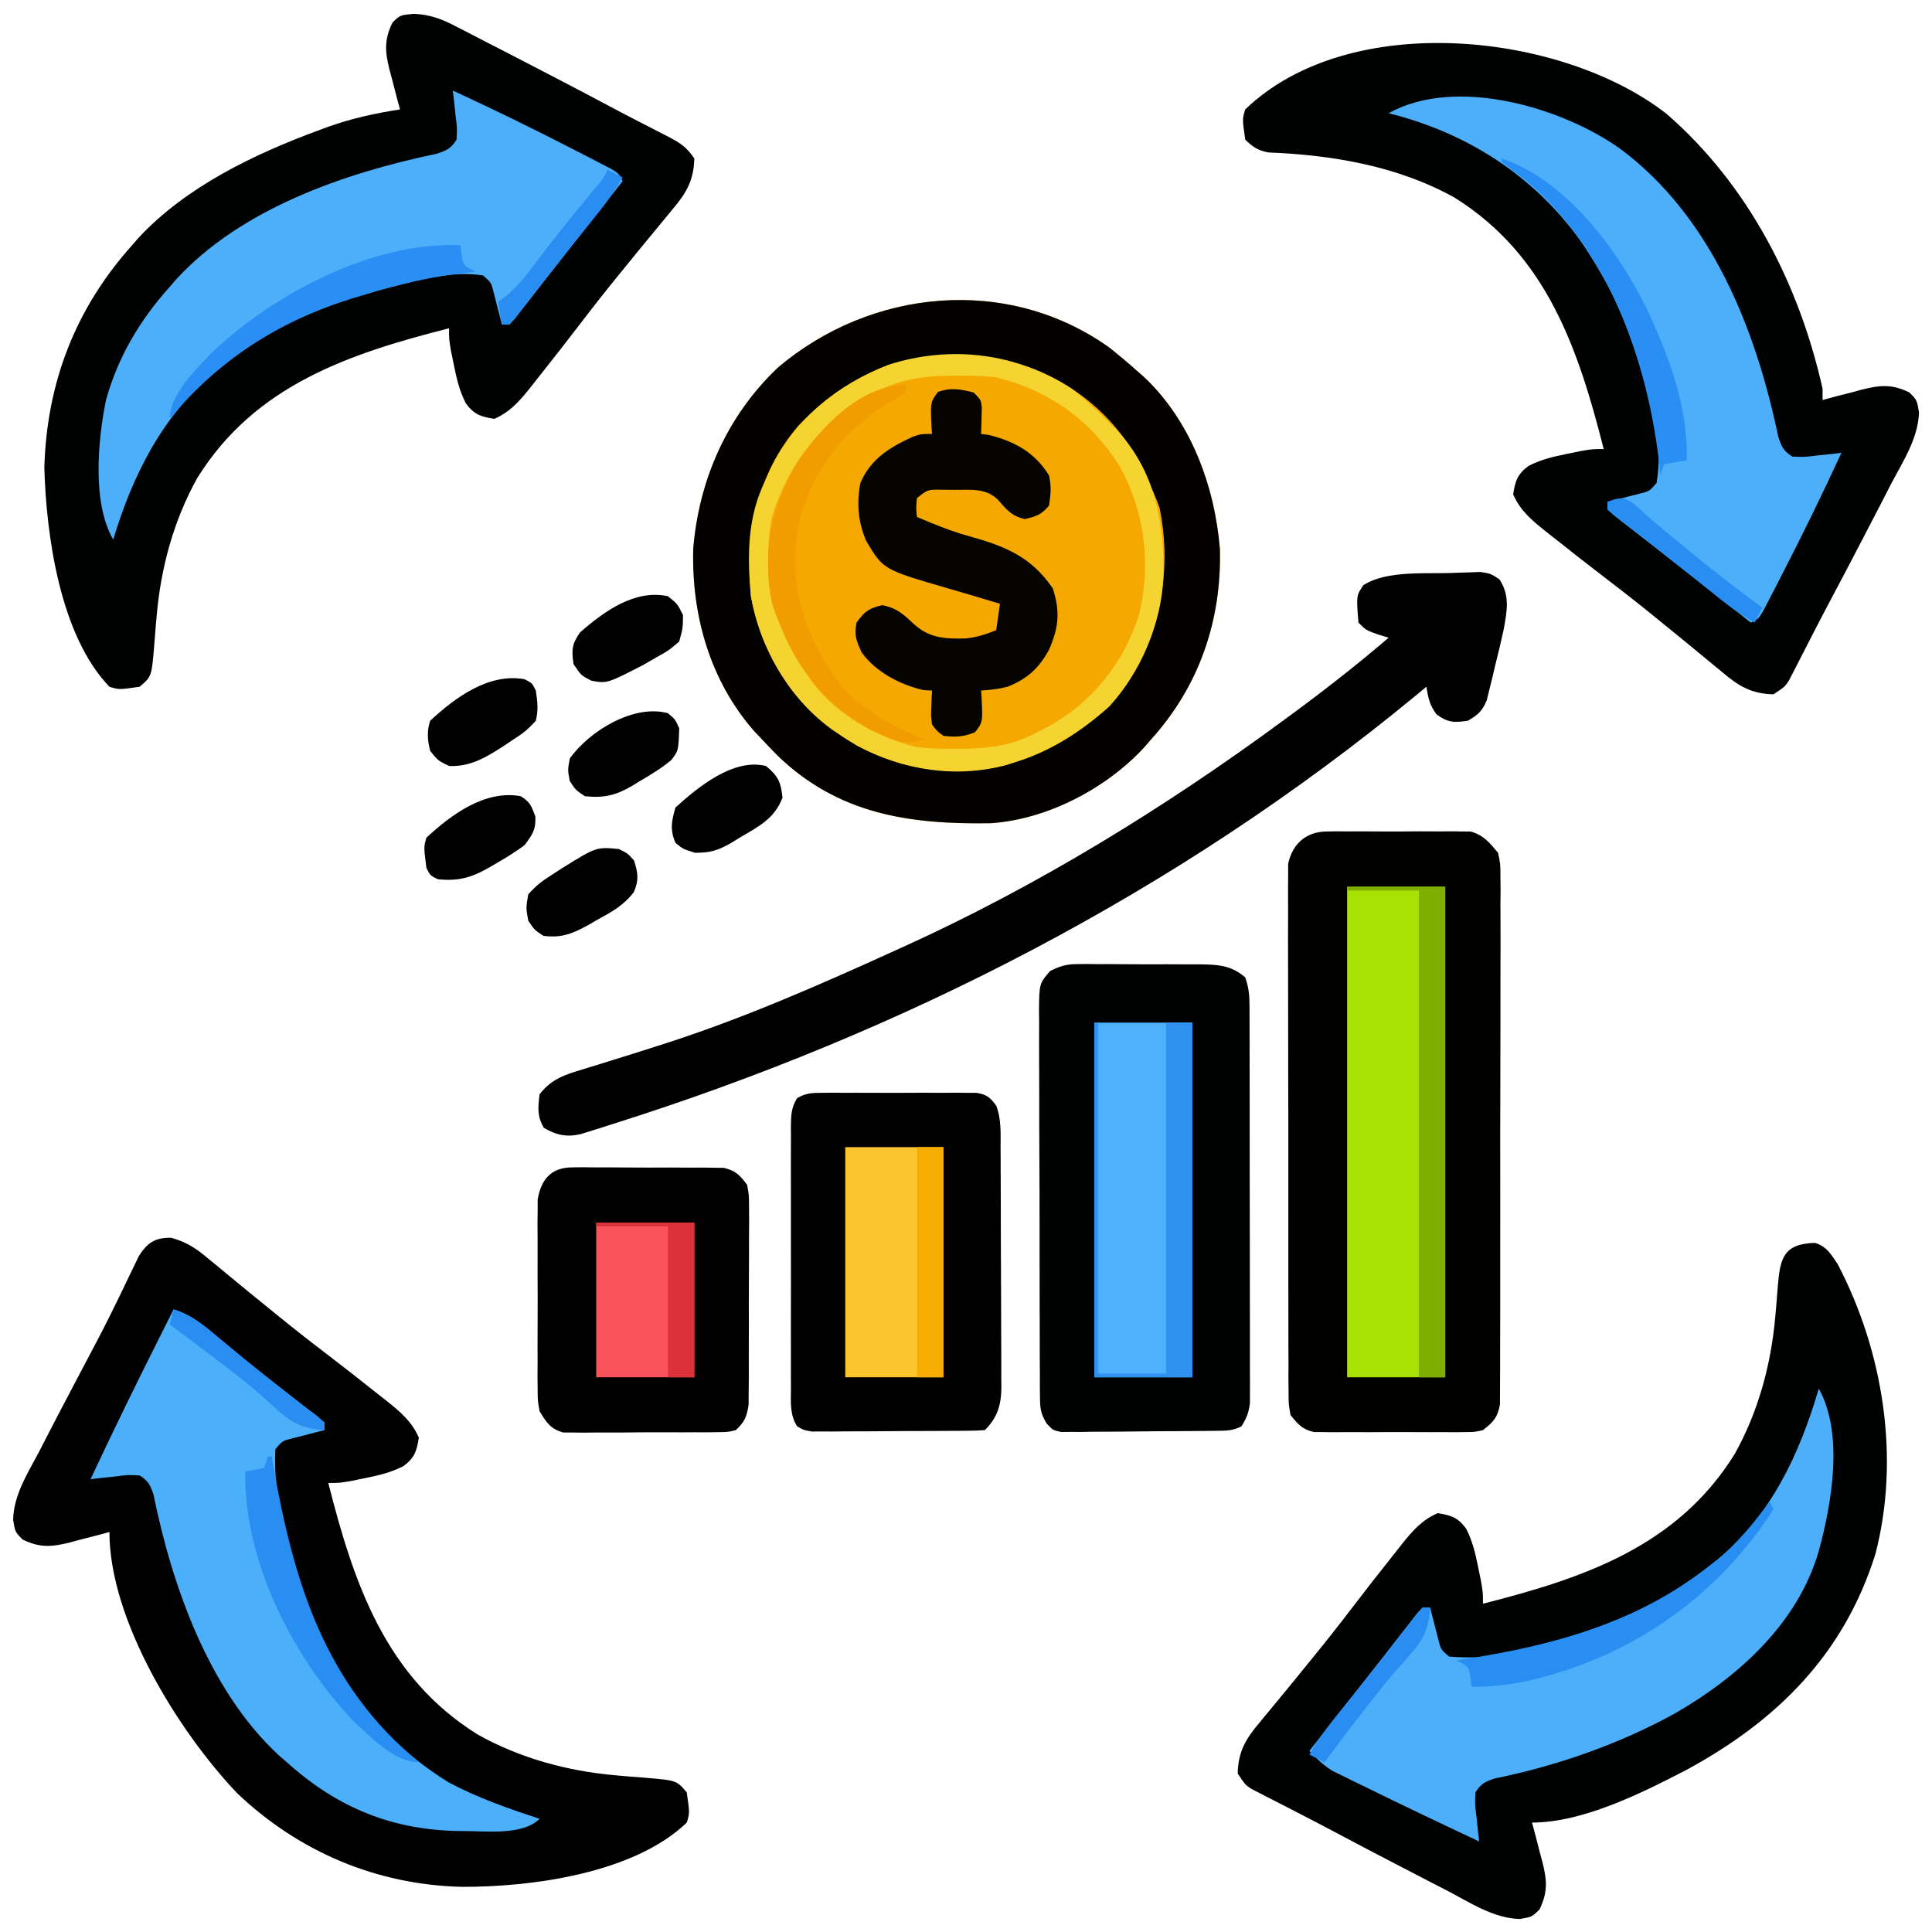 <?xml version="1.0" encoding="UTF-8"?>
<svg version="1.1" xmlns="http://www.w3.org/2000/svg" width="512" height="512">
<path d="M0 0 C2.506 1.952 4.907 3.972 7.281 6.082 C7.918 6.636 8.555 7.191 9.211 7.762 C21.762 19.42 28.189 36.775 29.566 53.555 C30.058 72.519 24.056 89.973 11.281 104.082 C10.701 104.754 10.121 105.425 9.523 106.117 C-0.526 117.028 -16.24 125.274 -31.207 126.243 C-52.775 126.59 -71.601 123.843 -87.692 108.282 C-89.057 106.904 -90.389 105.494 -91.719 104.082 C-92.468 103.291 -93.217 102.499 -93.988 101.684 C-105.613 88.303 -110.459 71.089 -110.004 53.555 C-108.493 35.156 -100.996 18.256 -87.57 5.5 C-62.977 -15.354 -26.99 -19.041 0 0 Z " fill="#F5A900" transform="translate(293.719,91.918)"/>
<path d="M0 0 C4.301 0.117 7.67 1.469 11.433 3.47 C12.081 3.798 12.728 4.126 13.396 4.464 C15.483 5.527 17.557 6.611 19.632 7.697 C21.076 8.438 22.521 9.177 23.966 9.916 C27.476 11.714 30.976 13.53 34.472 15.357 C36.11 16.212 37.75 17.064 39.391 17.916 C44.001 20.309 48.594 22.735 53.174 25.185 C55.497 26.416 57.833 27.62 60.171 28.822 C61.358 29.436 61.358 29.436 62.568 30.062 C64.065 30.837 65.566 31.606 67.069 32.368 C70.394 34.099 72.202 35.145 74.32 38.322 C74.182 44.11 72.213 47.481 68.57 51.759 C68.084 52.353 67.598 52.948 67.097 53.56 C66.056 54.831 65.008 56.098 63.955 57.36 C61.191 60.676 58.478 64.033 55.757 67.384 C54.931 68.396 54.931 68.396 54.088 69.429 C50.762 73.51 47.512 77.635 44.32 81.822 C40.43 86.902 36.499 91.946 32.507 96.947 C31.968 97.634 31.428 98.322 30.872 99.031 C28.033 102.561 25.571 105.466 21.32 107.322 C17.69 106.741 15.94 106.169 13.745 103.173 C12.092 99.867 11.359 96.818 10.632 93.197 C10.381 91.977 10.129 90.758 9.87 89.501 C9.32 86.322 9.32 86.322 9.32 83.322 C-17.257 90.07 -42.12 98.432 -57.368 122.947 C-63.596 134.094 -67.006 146.564 -68.134 159.24 C-68.215 160.134 -68.295 161.028 -68.379 161.95 C-68.536 163.755 -68.679 165.561 -68.808 167.367 C-69.496 175.604 -69.496 175.604 -72.68 178.322 C-78.151 179.103 -78.151 179.103 -80.68 178.322 C-93.766 164.743 -97.426 138.267 -97.93 120.259 C-97.291 97.769 -89.724 78.1 -74.68 61.322 C-74.14 60.699 -73.6 60.077 -73.044 59.435 C-60.456 45.832 -42.402 37.197 -25.305 30.884 C-24.415 30.554 -23.524 30.224 -22.606 29.884 C-16.382 27.681 -10.202 26.324 -3.68 25.322 C-3.992 24.164 -4.304 23.007 -4.626 21.814 C-5.02 20.275 -5.413 18.736 -5.805 17.197 C-6.013 16.436 -6.22 15.676 -6.434 14.892 C-7.641 10.067 -7.93 6.977 -5.68 2.322 C-3.68 0.322 -3.68 0.322 0 0 Z " fill="#000101" transform="translate(109.68,3.678)"/>
<path d="M0 0 C3.162 0.977 4.21 2.931 6.035 5.629 C18.157 28.788 22.648 57.075 16.035 82.469 C7.71 109.006 -9.94 126.582 -33.965 139.629 C-45.778 145.764 -61.454 153.629 -74.965 153.629 C-74.653 154.786 -74.341 155.944 -74.02 157.137 C-73.625 158.676 -73.232 160.215 -72.84 161.754 C-72.632 162.514 -72.425 163.275 -72.211 164.059 C-71.005 168.883 -70.715 171.974 -72.965 176.629 C-74.965 178.629 -74.965 178.629 -78.195 179.184 C-85.131 178.993 -91.27 174.907 -97.277 171.754 C-98.628 171.06 -99.979 170.367 -101.331 169.675 C-104.633 167.981 -107.925 166.268 -111.212 164.547 C-113.635 163.278 -116.062 162.019 -118.488 160.758 C-121.512 159.18 -124.527 157.587 -127.535 155.98 C-130.765 154.257 -134.012 152.572 -137.27 150.902 C-138.148 150.449 -139.027 149.996 -139.933 149.529 C-141.62 148.659 -143.31 147.795 -145.003 146.938 C-145.755 146.549 -146.507 146.159 -147.281 145.758 C-147.946 145.418 -148.61 145.079 -149.295 144.729 C-150.965 143.629 -150.965 143.629 -152.965 140.629 C-152.827 134.841 -150.859 131.47 -147.215 127.191 C-146.729 126.597 -146.243 126.003 -145.742 125.391 C-144.701 124.119 -143.653 122.853 -142.6 121.591 C-139.836 118.275 -137.124 114.917 -134.402 111.566 C-133.852 110.892 -133.301 110.217 -132.733 109.522 C-129.408 105.44 -126.158 101.315 -122.965 97.129 C-119.075 92.049 -115.145 87.004 -111.152 82.004 C-110.613 81.316 -110.073 80.628 -109.518 79.92 C-106.679 76.39 -104.217 73.485 -99.965 71.629 C-96.335 72.21 -94.585 72.782 -92.391 75.777 C-90.738 79.083 -90.004 82.133 -89.277 85.754 C-89.026 86.973 -88.775 88.193 -88.516 89.449 C-87.965 92.629 -87.965 92.629 -87.965 95.629 C-61.389 88.881 -36.525 80.518 -21.277 56.004 C-15.049 44.856 -11.64 32.387 -10.512 19.711 C-10.39 18.369 -10.39 18.369 -10.266 17.001 C-10.109 15.196 -9.966 13.39 -9.837 11.583 C-9.213 4.108 -8.402 0.275 0 0 Z " fill="#000101" transform="translate(480.965,329.371)"/>
<path d="M0 0 C21.55 18.776 35.028 44.989 41.25 72.75 C41.25 73.74 41.25 74.73 41.25 75.75 C42.408 75.438 43.565 75.126 44.758 74.805 C46.297 74.411 47.836 74.017 49.375 73.625 C50.136 73.417 50.896 73.21 51.68 72.996 C56.505 71.79 59.595 71.5 64.25 73.75 C66.25 75.75 66.25 75.75 66.805 78.98 C66.614 85.916 62.528 92.055 59.375 98.062 C58.681 99.413 57.988 100.764 57.296 102.116 C55.602 105.418 53.889 108.71 52.168 111.997 C50.899 114.42 49.64 116.847 48.379 119.273 C46.801 122.297 45.208 125.312 43.602 128.32 C41.878 131.55 40.193 134.797 38.523 138.055 C38.07 138.934 37.617 139.812 37.15 140.718 C36.28 142.405 35.416 144.095 34.559 145.788 C34.17 146.54 33.78 147.292 33.379 148.066 C33.039 148.731 32.7 149.396 32.35 150.08 C31.25 151.75 31.25 151.75 28.25 153.75 C22.462 153.612 19.091 151.644 14.812 148 C14.218 147.514 13.624 147.028 13.012 146.528 C11.74 145.486 10.474 144.438 9.212 143.385 C5.896 140.621 2.538 137.909 -0.812 135.188 C-1.825 134.361 -1.825 134.361 -2.857 133.519 C-6.939 130.193 -11.064 126.943 -15.25 123.75 C-20.33 119.86 -25.375 115.93 -30.375 111.938 C-31.063 111.398 -31.75 110.859 -32.459 110.303 C-35.989 107.464 -38.894 105.002 -40.75 100.75 C-40.169 97.12 -39.597 95.371 -36.602 93.176 C-33.296 91.523 -30.246 90.789 -26.625 90.062 C-25.406 89.811 -24.186 89.56 -22.93 89.301 C-19.75 88.75 -19.75 88.75 -16.75 88.75 C-23.498 62.174 -31.861 37.31 -56.375 22.062 C-71.377 13.757 -88.627 10.811 -105.621 10.156 C-108.371 9.632 -109.757 8.703 -111.75 6.75 C-112.532 1.279 -112.532 1.279 -111.75 -1.25 C-84.076 -27.918 -27.596 -21.66 0 0 Z " fill="#000101" transform="translate(441.75,30.25)"/>
<path d="M0 0 C4.18 1.127 6.86 2.984 10.09 5.734 C10.684 6.22 11.278 6.706 11.89 7.207 C13.162 8.248 14.428 9.296 15.69 10.349 C19.006 13.113 22.364 15.826 25.715 18.547 C26.39 19.098 27.064 19.648 27.76 20.216 C31.841 23.542 35.966 26.792 40.152 29.984 C45.233 33.874 50.277 37.805 55.277 41.797 C55.965 42.336 56.653 42.876 57.361 43.432 C60.892 46.271 63.796 48.733 65.652 52.984 C65.072 56.614 64.499 58.364 61.504 60.559 C58.198 62.212 55.148 62.945 51.527 63.672 C50.308 63.923 49.088 64.175 47.832 64.434 C44.652 64.984 44.652 64.984 41.652 64.984 C48.4 91.561 56.763 116.424 81.277 131.672 C92.425 137.9 104.895 141.31 117.57 142.438 C118.465 142.518 119.359 142.599 120.281 142.683 C122.085 142.84 123.891 142.983 125.698 143.112 C133.934 143.8 133.934 143.8 136.652 146.984 C137.434 152.455 137.434 152.455 136.652 154.984 C122.689 168.44 95.606 172.078 77.047 172.016 C54.496 171.481 33.898 162.77 17.527 147.234 C1.935 130.848 -16.348 101.353 -16.348 77.984 C-17.505 78.296 -18.663 78.608 -19.855 78.93 C-21.394 79.324 -22.933 79.717 -24.473 80.109 C-25.233 80.317 -25.994 80.524 -26.777 80.738 C-31.602 81.944 -34.693 82.234 -39.348 79.984 C-41.348 77.984 -41.348 77.984 -41.871 74.691 C-41.689 68.066 -37.991 62.4 -34.973 56.672 C-34.326 55.415 -33.68 54.158 -33.036 52.9 C-31.161 49.251 -29.257 45.616 -27.348 41.984 C-26.858 41.049 -26.369 40.114 -25.864 39.151 C-24.222 36.016 -22.577 32.882 -20.91 29.76 C-18.748 25.703 -16.664 21.619 -14.652 17.484 C-14.204 16.567 -13.756 15.649 -13.294 14.703 C-12.435 12.937 -11.585 11.166 -10.745 9.391 C-10.359 8.597 -9.972 7.803 -9.574 6.984 C-9.073 5.933 -9.073 5.933 -8.561 4.859 C-6.224 1.247 -4.306 -0.02 0 0 Z " fill="#000001" transform="translate(45.348,328.016)"/>
<path d="M0 0 C0.884 -0.016 1.769 -0.032 2.68 -0.048 C4.094 -0.033 4.094 -0.033 5.537 -0.017 C6.517 -0.022 7.497 -0.027 8.506 -0.032 C10.574 -0.035 12.642 -0.026 14.709 -0.005 C17.871 0.022 21.028 -0.005 24.189 -0.037 C26.201 -0.033 28.213 -0.027 30.225 -0.017 C31.167 -0.027 32.11 -0.037 33.082 -0.048 C33.966 -0.032 34.851 -0.016 35.762 0 C36.535 0.004 37.308 0.008 38.105 0.012 C41.572 0.979 43.091 2.924 45.381 5.647 C46.007 8.578 46.007 8.578 46.009 11.878 C46.022 13.133 46.034 14.388 46.047 15.68 C46.036 17.063 46.024 18.446 46.012 19.829 C46.017 21.291 46.024 22.753 46.034 24.215 C46.052 28.18 46.039 32.145 46.02 36.11 C46.003 40.26 46.012 44.41 46.017 48.56 C46.022 55.528 46.006 62.496 45.978 69.464 C45.946 77.521 45.946 85.577 45.963 93.634 C45.979 101.385 45.972 109.136 45.955 116.887 C45.948 120.186 45.949 123.484 45.957 126.783 C45.964 130.666 45.952 134.549 45.925 138.432 C45.918 139.858 45.918 141.283 45.925 142.709 C45.934 144.653 45.915 146.598 45.896 148.543 C45.893 149.632 45.89 150.72 45.887 151.842 C45.26 155.315 44.126 156.498 41.381 158.647 C39.142 159.155 39.142 159.155 36.676 159.165 C35.748 159.177 34.82 159.19 33.864 159.203 C32.87 159.195 31.875 159.187 30.85 159.178 C29.822 159.182 28.793 159.186 27.734 159.19 C25.562 159.193 23.39 159.185 21.218 159.168 C17.893 159.147 14.57 159.168 11.244 159.194 C9.133 159.191 7.023 159.186 4.912 159.178 C3.917 159.186 2.922 159.194 1.897 159.203 C0.506 159.184 0.506 159.184 -0.914 159.165 C-1.728 159.161 -2.542 159.158 -3.381 159.155 C-6.518 158.443 -7.614 157.137 -9.619 154.647 C-10.125 151.842 -10.125 151.842 -10.134 148.543 C-10.147 147.291 -10.159 146.039 -10.172 144.749 C-10.166 143.364 -10.16 141.979 -10.153 140.594 C-10.16 139.134 -10.168 137.674 -10.179 136.213 C-10.201 132.248 -10.198 128.284 -10.189 124.319 C-10.184 121.008 -10.192 117.698 -10.199 114.388 C-10.216 106.579 -10.212 98.77 -10.196 90.96 C-10.179 82.904 -10.194 74.849 -10.227 66.793 C-10.253 59.875 -10.261 52.958 -10.252 46.041 C-10.247 41.909 -10.25 37.779 -10.27 33.648 C-10.288 29.762 -10.282 25.878 -10.258 21.993 C-10.253 20.568 -10.256 19.143 -10.269 17.718 C-10.285 15.771 -10.267 13.825 -10.247 11.878 C-10.247 10.789 -10.246 9.7 -10.246 8.578 C-9.103 3.233 -5.452 0.028 0 0 Z " fill="#010200" transform="translate(351.619,220.353)"/>
<path d="M0 0 C1.297 -0.014 1.297 -0.014 2.619 -0.028 C3.54 -0.017 4.461 -0.006 5.41 0.006 C6.368 0.004 7.326 0.003 8.312 0.001 C10.333 0.003 12.354 0.014 14.374 0.035 C17.462 0.064 20.549 0.056 23.637 0.043 C25.603 0.049 27.569 0.057 29.535 0.068 C30.456 0.065 31.377 0.062 32.326 0.059 C37.128 0.13 40.656 0.237 44.473 3.502 C45.424 6.356 45.6 8.127 45.606 11.088 C45.611 12.028 45.615 12.969 45.619 13.938 C45.619 14.968 45.618 15.999 45.618 17.06 C45.621 18.146 45.625 19.233 45.628 20.352 C45.638 23.953 45.64 27.553 45.641 31.154 C45.644 33.651 45.647 36.148 45.651 38.646 C45.657 43.884 45.659 49.122 45.658 54.36 C45.657 60.413 45.668 66.467 45.684 72.521 C45.698 78.345 45.702 84.17 45.701 89.995 C45.703 92.473 45.707 94.951 45.715 97.429 C45.724 100.89 45.722 104.352 45.716 107.814 C45.721 108.842 45.727 109.87 45.733 110.93 C45.728 111.873 45.724 112.817 45.72 113.789 C45.72 114.607 45.721 115.426 45.722 116.269 C45.442 118.773 44.808 120.374 43.473 122.502 C41.081 123.698 39.558 123.647 36.887 123.679 C35.46 123.698 35.46 123.698 34.005 123.718 C32.974 123.725 31.944 123.732 30.883 123.74 C29.827 123.748 28.772 123.756 27.684 123.764 C25.449 123.778 23.214 123.789 20.979 123.797 C17.552 123.814 14.127 123.858 10.701 123.902 C8.533 123.912 6.364 123.921 4.195 123.927 C2.653 123.954 2.653 123.954 1.08 123.981 C-0.352 123.976 -0.352 123.976 -1.812 123.972 C-2.652 123.978 -3.492 123.983 -4.358 123.989 C-6.527 123.502 -6.527 123.502 -8.138 121.772 C-9.741 119.152 -9.908 117.73 -9.922 114.682 C-9.933 113.714 -9.944 112.747 -9.956 111.75 C-9.953 110.696 -9.95 109.641 -9.947 108.554 C-9.956 107.439 -9.964 106.323 -9.973 105.173 C-9.996 101.48 -9.997 97.788 -9.996 94.095 C-10.003 91.532 -10.011 88.969 -10.019 86.406 C-10.033 81.033 -10.034 75.66 -10.028 70.286 C-10.022 64.076 -10.045 57.867 -10.082 51.657 C-10.116 45.68 -10.123 39.703 -10.119 33.726 C-10.12 31.184 -10.13 28.642 -10.148 26.1 C-10.17 22.549 -10.16 19 -10.143 15.449 C-10.156 14.394 -10.169 13.34 -10.183 12.253 C-10.101 5.176 -10.101 5.176 -7.272 1.849 C-4.561 0.518 -2.986 0.001 0 0 Z " fill="#000101" transform="translate(285.527,255.498)"/>
<path d="M0 0 C2.506 1.952 4.907 3.972 7.281 6.082 C7.918 6.636 8.555 7.191 9.211 7.762 C21.762 19.42 28.189 36.775 29.566 53.555 C30.058 72.519 24.056 89.973 11.281 104.082 C10.701 104.754 10.121 105.425 9.523 106.117 C-0.526 117.028 -16.24 125.274 -31.207 126.243 C-52.775 126.59 -71.601 123.843 -87.692 108.282 C-89.057 106.904 -90.389 105.494 -91.719 104.082 C-92.468 103.291 -93.217 102.499 -93.988 101.684 C-105.613 88.303 -110.459 71.089 -110.004 53.555 C-108.493 35.156 -100.996 18.256 -87.57 5.5 C-62.977 -15.354 -26.99 -19.041 0 0 Z M-82.168 20.91 C-93.344 34.08 -96.075 49.295 -94.719 66.082 C-91.882 81.799 -83.587 93.717 -70.914 102.965 C-58.198 111.39 -44.84 113.951 -29.836 111.43 C-13.576 107.54 -1.67 99.127 7.281 85.082 C14.357 71.946 16.602 57.423 13.594 42.723 C12.665 40.044 11.573 37.604 10.281 35.082 C9.88 34.186 9.479 33.29 9.066 32.367 C3.157 20.155 -7.214 10.774 -19.836 5.871 C-42.988 -2.11 -65.124 3.052 -82.168 20.91 Z " fill="#020100" transform="translate(293.719,91.918)"/>
<path d="M0 0 C1.137 -0.036 2.274 -0.072 3.445 -0.109 C4.461 -0.147 5.477 -0.184 6.523 -0.223 C9.195 0.203 9.195 0.203 11.555 1.723 C14.421 6.057 13.56 10.183 12.682 15.049 C12.003 18.224 11.239 21.367 10.445 24.516 C10.066 26.141 10.066 26.141 9.68 27.799 C9.293 29.354 9.293 29.354 8.898 30.941 C8.668 31.88 8.438 32.819 8.2 33.786 C7.004 36.663 5.873 37.661 3.195 39.203 C-0.474 39.738 -2.095 39.721 -5.117 37.516 C-6.962 34.988 -7.295 33.244 -7.805 30.203 C-9.207 31.367 -9.207 31.367 -10.637 32.555 C-73.467 84.388 -146.324 121.79 -223.805 146.203 C-224.832 146.531 -225.859 146.86 -226.917 147.198 C-227.805 147.475 -228.694 147.753 -229.609 148.039 C-230.35 148.272 -231.091 148.504 -231.855 148.744 C-235.611 149.629 -238.426 149.03 -241.68 147.078 C-243.506 144.035 -243.229 141.661 -242.805 138.203 C-239.746 134.163 -235.995 132.961 -231.305 131.574 C-230.565 131.344 -229.826 131.113 -229.064 130.875 C-227.474 130.38 -225.883 129.889 -224.291 129.403 C-220.071 128.109 -215.867 126.768 -211.664 125.422 C-210.398 125.016 -210.398 125.016 -209.107 124.603 C-188.462 117.932 -168.536 109.176 -148.805 100.203 C-147.956 99.819 -147.108 99.436 -146.233 99.041 C-110.794 82.94 -77.133 62.245 -45.805 39.203 C-45.162 38.732 -44.519 38.26 -43.857 37.774 C-34.92 31.201 -26.234 24.419 -17.805 17.203 C-18.753 16.914 -19.702 16.626 -20.68 16.328 C-23.805 15.203 -23.805 15.203 -25.805 13.203 C-26.373 6.042 -26.373 6.042 -24.492 3.266 C-17.993 -0.826 -7.498 0.4 0 0 Z " fill="#000000" transform="translate(385.805,151.797)"/>
<path d="M0 0 C1.427 -0.014 1.427 -0.014 2.882 -0.029 C3.907 -0.023 4.932 -0.017 5.988 -0.01 C7.042 -0.013 8.096 -0.016 9.182 -0.019 C11.412 -0.021 13.641 -0.015 15.87 -0.003 C19.288 0.013 22.704 -0.003 26.121 -0.022 C28.285 -0.02 30.449 -0.016 32.613 -0.01 C33.638 -0.016 34.663 -0.022 35.719 -0.029 C36.671 -0.019 37.622 -0.01 38.602 0 C39.439 0.002 40.276 0.005 41.138 0.007 C43.841 0.483 44.687 1.193 46.301 3.388 C47.72 7.008 47.456 10.903 47.462 14.74 C47.469 15.84 47.469 15.84 47.477 16.963 C47.492 19.385 47.498 21.806 47.504 24.228 C47.51 25.914 47.515 27.601 47.521 29.287 C47.532 32.82 47.538 36.353 47.541 39.886 C47.547 44.41 47.571 48.933 47.599 53.457 C47.618 56.939 47.623 60.422 47.624 63.904 C47.627 65.571 47.635 67.239 47.649 68.907 C47.666 71.241 47.664 73.574 47.657 75.907 C47.671 76.937 47.671 76.937 47.685 77.987 C47.644 82.674 46.666 86.023 43.301 89.388 C41.813 89.497 40.32 89.537 38.829 89.549 C37.402 89.564 37.402 89.564 35.946 89.578 C34.911 89.583 33.875 89.587 32.809 89.591 C31.752 89.597 30.695 89.603 29.606 89.609 C27.365 89.618 25.124 89.625 22.882 89.628 C19.447 89.638 16.013 89.669 12.578 89.701 C10.405 89.707 8.232 89.712 6.059 89.716 C5.027 89.729 3.996 89.741 2.933 89.754 C1.976 89.751 1.018 89.748 0.032 89.745 C-0.811 89.748 -1.654 89.752 -2.523 89.756 C-4.699 89.388 -4.699 89.388 -6.471 88.36 C-8.406 85.254 -8.116 82.025 -8.087 78.476 C-8.093 77.671 -8.098 76.866 -8.103 76.036 C-8.117 73.372 -8.108 70.709 -8.098 68.044 C-8.1 66.195 -8.103 64.346 -8.106 62.496 C-8.111 58.619 -8.104 54.742 -8.09 50.865 C-8.073 45.892 -8.083 40.918 -8.101 35.945 C-8.112 32.125 -8.108 28.306 -8.101 24.487 C-8.099 22.653 -8.101 20.819 -8.108 18.985 C-8.116 16.423 -8.104 13.862 -8.087 11.3 C-8.093 10.54 -8.1 9.779 -8.106 8.995 C-8.071 6.09 -8.031 3.92 -6.469 1.418 C-4.182 0.087 -2.645 0.008 0 0 Z " fill="#000000" transform="translate(217.699,289.612)"/>
<path d="M0 0 C5.036 1.556 8.476 4.607 12.438 7.938 C13.859 9.113 15.28 10.287 16.703 11.461 C17.418 12.052 18.133 12.644 18.869 13.253 C22.104 15.905 25.391 18.488 28.688 21.062 C30.792 22.707 32.897 24.353 35 26 C35.955 26.721 36.91 27.441 37.895 28.184 C38.589 28.783 39.284 29.382 40 30 C40 30.66 40 31.32 40 32 C38.844 32.29 38.844 32.29 37.664 32.586 C36.16 32.977 36.16 32.977 34.625 33.375 C33.627 33.63 32.63 33.885 31.602 34.148 C28.875 34.824 28.875 34.824 27 37 C26.557 43.819 27.554 49.882 29.125 56.5 C29.349 57.458 29.574 58.417 29.805 59.404 C36.315 86.304 48.642 110.49 72.93 125.367 C80.578 129.434 88.779 132.318 97 135 C92.521 139.479 82.812 138.232 76.75 138.25 C58.462 138.214 43.621 132.283 30 120 C29.327 119.42 28.654 118.84 27.961 118.242 C9.403 101.163 -0.41 73.267 -5.297 49.18 C-6.14 46.567 -6.673 45.487 -9 44 C-12.212 43.855 -12.212 43.855 -15.688 44.312 C-16.867 44.432 -18.046 44.552 -19.262 44.676 C-20.165 44.783 -21.069 44.89 -22 45 C-15.899 31.954 -9.577 19.033 -3.094 6.172 C-2.059 4.117 -1.028 2.059 0 0 Z " fill="#4CAFF9" transform="translate(46,347)"/>
<path d="M0 0 C6.663 11.993 3.432 30.451 0 43 C-5.508 62.168 -21.266 76.339 -38 86 C-52.786 94.161 -69.28 99.941 -85.82 103.297 C-88.433 104.14 -89.513 104.673 -91 107 C-91.145 110.212 -91.145 110.212 -90.688 113.688 C-90.568 114.867 -90.448 116.046 -90.324 117.262 C-90.217 118.165 -90.11 119.069 -90 120 C-100.358 115.156 -110.678 110.235 -120.938 105.188 C-121.878 104.732 -122.819 104.277 -123.788 103.807 C-124.671 103.369 -125.555 102.932 -126.465 102.48 C-127.245 102.098 -128.024 101.715 -128.828 101.321 C-131.274 99.834 -133.056 98.089 -135 96 C-134 94.728 -134 94.728 -132.98 93.43 C-132.541 92.87 -132.101 92.31 -131.648 91.733 C-130.662 90.479 -129.676 89.224 -128.69 87.97 C-125.69 84.152 -122.692 80.333 -119.696 76.513 C-118.328 74.77 -116.957 73.029 -115.586 71.289 C-113.914 69.167 -112.255 67.036 -110.602 64.898 C-109.887 63.983 -109.173 63.068 -108.438 62.125 C-107.817 61.323 -107.197 60.521 -106.559 59.695 C-106.044 59.136 -105.53 58.576 -105 58 C-104.34 58 -103.68 58 -103 58 C-102.807 58.771 -102.613 59.542 -102.414 60.336 C-102.023 61.84 -102.023 61.84 -101.625 63.375 C-101.37 64.373 -101.115 65.37 -100.852 66.398 C-100.176 69.125 -100.176 69.125 -98 71 C-74.659 73.012 -47.046 61.202 -29 47 C-27.96 46.188 -27.96 46.188 -26.898 45.359 C-12.61 33.553 -5.133 17.396 0 0 Z " fill="#4DAFF9" transform="translate(482,368)"/>
<path d="M0 0 C24.18 17.92 36.005 47.756 41.983 76.387 C42.849 79.027 43.365 80.138 45.721 81.637 C48.933 81.782 48.933 81.782 52.409 81.324 C53.588 81.205 54.768 81.085 55.983 80.961 C56.887 80.854 57.79 80.747 58.721 80.637 C53.648 91.636 48.339 102.497 42.784 113.262 C42.217 114.37 41.649 115.479 41.064 116.621 C40.53 117.65 39.995 118.679 39.444 119.739 C38.967 120.66 38.49 121.581 37.999 122.53 C36.721 124.637 36.721 124.637 34.721 125.637 C33.449 124.637 33.449 124.637 32.151 123.617 C31.591 123.178 31.032 122.738 30.455 122.285 C29.2 121.299 27.946 120.313 26.691 119.327 C22.874 116.327 19.055 113.329 15.234 110.333 C13.491 108.965 11.751 107.594 10.01 106.223 C7.888 104.551 5.757 102.892 3.62 101.239 C2.705 100.524 1.789 99.81 0.846 99.074 C0.045 98.454 -0.757 97.834 -1.583 97.196 C-2.143 96.681 -2.702 96.167 -3.279 95.637 C-3.279 94.977 -3.279 94.317 -3.279 93.637 C-2.508 93.444 -1.737 93.25 -0.943 93.051 C0.06 92.791 1.063 92.53 2.096 92.262 C3.094 92.007 4.092 91.751 5.12 91.489 C7.847 90.813 7.847 90.813 9.721 88.637 C13.248 67.969 0.863 40.713 -10.661 24.129 C-23.102 6.962 -40.713 -4.222 -61.279 -9.363 C-43.406 -19.292 -15.265 -10.852 0 0 Z " fill="#4DAFF9" transform="translate(429.279,39.363)"/>
<path d="M0 0 C10.999 5.074 21.86 10.382 32.625 15.938 C33.734 16.505 34.842 17.072 35.984 17.657 C37.527 18.459 37.527 18.459 39.102 19.277 C40.023 19.754 40.944 20.231 41.893 20.722 C44 22 44 22 45 24 C44 25.272 44 25.272 42.98 26.57 C42.541 27.13 42.101 27.69 41.648 28.267 C40.662 29.521 39.676 30.776 38.69 32.03 C35.69 35.848 32.692 39.667 29.696 43.487 C28.328 45.23 26.957 46.971 25.586 48.711 C23.914 50.833 22.255 52.964 20.602 55.102 C19.887 56.017 19.173 56.932 18.438 57.875 C17.817 58.677 17.197 59.479 16.559 60.305 C16.044 60.864 15.53 61.424 15 62 C14.34 62 13.68 62 13 62 C12.807 61.229 12.613 60.458 12.414 59.664 C12.154 58.661 11.893 57.658 11.625 56.625 C11.37 55.627 11.115 54.63 10.852 53.602 C10.176 50.875 10.176 50.875 8 49 C-0.043 47.72 -8.26 50.041 -16 52 C-16.665 52.166 -17.329 52.333 -18.014 52.504 C-33.749 56.523 -48.381 62.586 -61 73 C-61.849 73.675 -62.699 74.351 -63.574 75.047 C-77.139 86.43 -84.961 102.284 -90 119 C-95.619 109.261 -94.077 92.77 -91.938 82.125 C-88.793 70.68 -82.917 60.779 -75 52 C-74.42 51.327 -73.84 50.654 -73.242 49.961 C-56 31.226 -28.519 21.806 -4.25 16.738 C-1.61 15.872 -0.499 15.357 1 13 C1.145 9.788 1.145 9.788 0.688 6.312 C0.568 5.133 0.448 3.954 0.324 2.738 C0.164 1.383 0.164 1.383 0 0 Z " fill="#4DAFF9" transform="translate(120,24)"/>
<path d="M0 0 C1.392 -0.019 1.392 -0.019 2.811 -0.038 C3.806 -0.025 4.801 -0.011 5.826 0.002 C7.368 -0.001 7.368 -0.001 8.942 -0.005 C11.114 -0.004 13.286 0.009 15.458 0.034 C18.783 0.068 22.106 0.055 25.432 0.035 C27.542 0.042 29.653 0.052 31.764 0.065 C32.759 0.06 33.753 0.055 34.778 0.05 C35.706 0.066 36.634 0.081 37.59 0.098 C38.404 0.104 39.218 0.11 40.057 0.116 C43.211 0.842 44.378 2.048 46.295 4.631 C46.796 7.401 46.796 7.401 46.797 10.621 C46.806 11.829 46.815 13.037 46.825 14.282 C46.814 15.583 46.803 16.884 46.791 18.225 C46.791 19.577 46.793 20.93 46.795 22.282 C46.797 25.113 46.784 27.944 46.761 30.775 C46.733 34.4 46.736 38.024 46.749 41.65 C46.756 44.441 46.748 47.233 46.735 50.024 C46.729 52.01 46.733 53.995 46.737 55.98 C46.725 57.188 46.712 58.396 46.699 59.641 C46.694 60.704 46.688 61.766 46.683 62.861 C46.236 66.049 45.638 67.432 43.295 69.631 C41.139 70.146 41.139 70.146 38.612 70.165 C37.664 70.18 36.716 70.196 35.739 70.213 C34.717 70.208 33.695 70.203 32.643 70.198 C31.065 70.207 31.065 70.207 29.456 70.216 C27.231 70.223 25.006 70.22 22.781 70.208 C19.374 70.194 15.969 70.228 12.562 70.266 C10.402 70.267 8.241 70.265 6.08 70.26 C4.55 70.28 4.55 70.28 2.99 70.3 C2.039 70.288 1.087 70.275 0.108 70.262 C-0.727 70.261 -1.562 70.26 -2.422 70.259 C-5.84 69.319 -6.885 67.605 -8.705 64.631 C-9.213 61.824 -9.213 61.824 -9.223 58.727 C-9.235 57.562 -9.248 56.397 -9.261 55.197 C-9.253 53.948 -9.245 52.699 -9.236 51.412 C-9.24 50.122 -9.244 48.831 -9.248 47.501 C-9.254 44.774 -9.245 42.048 -9.227 39.321 C-9.204 35.834 -9.217 32.348 -9.241 28.861 C-9.259 25.524 -9.246 22.187 -9.236 18.85 C-9.244 17.601 -9.253 16.352 -9.261 15.065 C-9.248 13.9 -9.236 12.735 -9.223 11.535 C-9.219 10.513 -9.216 9.492 -9.213 8.439 C-8.236 3.037 -5.544 0.007 0 0 Z " fill="#000000" transform="translate(151.705,309.369)"/>
<path d="M0 0 C8.58 0 17.16 0 26 0 C26 42.9 26 85.8 26 130 C17.42 130 8.84 130 0 130 C0 87.1 0 44.2 0 0 Z " fill="#A7E204" transform="translate(357,235)"/>
<path d="M0 0 C2 2 2 2 2.195 4.164 C2.172 4.976 2.149 5.788 2.125 6.625 C2.107 7.442 2.089 8.26 2.07 9.102 C2.047 9.728 2.024 10.355 2 11 C2.66 11.082 3.32 11.165 4 11.25 C10.909 12.977 16.226 15.867 20 22 C20.649 25.028 20.468 26.83 20 30 C17.984 32.39 16.631 32.85 13.625 33.562 C10.126 32.813 8.739 31.05 6.43 28.41 C3.255 25.279 -0.817 25.834 -5 25.812 C-6.856 25.791 -6.856 25.791 -8.75 25.77 C-12.148 25.741 -12.148 25.741 -15 28 C-15.25 30.584 -15.25 30.584 -15 33 C-10.424 34.969 -5.857 36.795 -1.055 38.133 C8.446 40.79 15.279 43.535 21 51.938 C23.008 58.087 22.559 62.37 20 68.188 C17.308 73.13 14.223 75.911 9 78 C6.599 78.598 4.485 78.845 2 79 C2.046 79.615 2.093 80.23 2.141 80.863 C2.435 87.448 2.435 87.448 0.375 90.062 C-2.653 91.258 -4.772 91.412 -8 91 C-9.672 89.77 -9.672 89.77 -11 88 C-11.293 85.738 -11.293 85.738 -11.188 83.312 C-11.16 82.504 -11.133 81.696 -11.105 80.863 C-11.071 80.248 -11.036 79.634 -11 79 C-11.784 78.959 -12.568 78.918 -13.375 78.875 C-19.513 77.393 -25.837 74.159 -29.625 68.938 C-31.063 65.866 -31.698 64.315 -31 61 C-28.945 58.075 -27.686 57.152 -24.188 56.375 C-20.211 57.155 -18.56 58.838 -15.645 61.531 C-11.587 65.155 -7.439 65.308 -2.227 65.203 C0.714 64.935 3.277 64.117 6 63 C6.33 60.69 6.66 58.38 7 56 C6.464 55.841 5.928 55.683 5.375 55.52 C3.669 55.012 1.965 54.498 0.262 53.98 C-2.148 53.256 -4.561 52.553 -6.98 51.863 C-23.922 46.942 -23.922 46.942 -28.438 39.375 C-30.616 34.334 -31.005 29.384 -30 24 C-27.229 17.614 -22.394 14.672 -16.27 11.812 C-14 11 -14 11 -11 11 C-11.046 10.385 -11.093 9.77 -11.141 9.137 C-11.433 2.589 -11.433 2.589 -9.438 -0.125 C-5.982 -1.366 -3.528 -0.849 0 0 Z " fill="#040300" transform="translate(258,104)"/>
<path d="M0 0 C8.58 0 17.16 0 26 0 C26 31.02 26 62.04 26 94 C17.42 94 8.84 94 0 94 C0 62.98 0 31.96 0 0 Z " fill="#4EB1FC" transform="translate(290,271)"/>
<path d="M0 0 C3.547 2.802 6.802 5.808 10 9 C10.578 9.566 11.155 10.132 11.75 10.715 C22.145 21.786 24.602 35.409 24.312 49.973 C23.76 62.287 18.331 75.116 9.949 84.246 C2.675 90.792 -5.612 96.125 -15 99 C-15.69 99.223 -16.379 99.446 -17.09 99.676 C-30.629 103.382 -44.464 101.107 -56.75 94.688 C-58.184 93.82 -59.601 92.923 -61 92 C-62.123 91.263 -62.123 91.263 -63.27 90.512 C-74.862 82.237 -82.489 68.954 -85 55 C-86.014 44.291 -85.977 33.72 -81 24 C-80.599 23.104 -80.198 22.208 -79.785 21.285 C-73.398 8.084 -62.143 -1.06 -48.621 -6.312 C-32.125 -11.621 -14.652 -9.519 0 0 Z M-52 1 C-52.918 1.486 -53.836 1.972 -54.781 2.473 C-67.037 9.594 -75.127 20.306 -79.375 33.812 C-82.188 47.937 -79.435 61.74 -71.609 73.73 C-71.078 74.479 -70.547 75.228 -70 76 C-69.51 76.697 -69.02 77.395 -68.516 78.113 C-61.832 86.633 -51.49 92.532 -41 95 C-37.529 95.412 -34.118 95.478 -30.625 95.438 C-29.7 95.43 -28.776 95.422 -27.823 95.415 C-20.899 95.247 -15.165 94.309 -9 91 C-8.144 90.564 -7.288 90.129 -6.406 89.68 C5.572 83.077 13.775 72.759 17.938 59.688 C21.034 46.34 19.399 32.802 12.875 20.812 C5.144 8.44 -5.812 0.5 -20 -3 C-23.47 -3.417 -26.882 -3.478 -30.375 -3.438 C-31.763 -3.425 -31.763 -3.425 -33.179 -3.412 C-40.107 -3.241 -45.851 -2.364 -52 1 Z " fill="#F5D432" transform="translate(284,103)"/>
<path d="M0 0 C8.58 0 17.16 0 26 0 C26 20.13 26 40.26 26 61 C17.42 61 8.84 61 0 61 C0 40.87 0 20.74 0 0 Z " fill="#FBC62D" transform="translate(224,304)"/>
<path d="M0 0 C8.58 0 17.16 0 26 0 C26 13.53 26 27.06 26 41 C17.42 41 8.84 41 0 41 C0 27.47 0 13.94 0 0 Z " fill="#FA535B" transform="translate(158,324)"/>
<path d="M0 0 C8.58 0 17.16 0 26 0 C26 42.9 26 85.8 26 130 C23.69 130 21.38 130 19 130 C19 87.43 19 44.86 19 1 C12.73 1 6.46 1 0 1 C0 0.67 0 0.34 0 0 Z " fill="#80AE00" transform="translate(357,235)"/>
<path d="M0 0 C0.33 0 0.66 0 1 0 C1 30.69 1 61.38 1 93 C6.94 93 12.88 93 19 93 C19 62.31 19 31.62 19 0 C21.31 0 23.62 0 26 0 C26 31.02 26 62.04 26 94 C17.42 94 8.84 94 0 94 C0 62.98 0 31.96 0 0 Z " fill="#2F92F1" transform="translate(290,271)"/>
<path d="M0 0 C0 0.66 0 1.32 0 2 C-1.605 3.083 -3.262 4.091 -4.938 5.062 C-16.605 12.372 -23.781 21.683 -27.875 34.805 C-28.415 37.214 -28.767 39.543 -29 42 C-29.081 42.677 -29.162 43.354 -29.246 44.051 C-29.962 55.568 -25.715 67.817 -19 77 C-18.258 78.052 -17.515 79.104 -16.75 80.188 C-10.543 86.535 -3.231 90.799 5 94 C-0.437 95.905 -5.039 93.339 -10 91 C-23.233 83.2 -30.328 72.491 -35.312 58.25 C-38.199 44.76 -35.548 32.446 -28.773 20.73 C-22.726 11.42 -12 0 0 0 Z " fill="#F19C01" transform="translate(240,102)"/>
<path d="M0 0 C0.495 0.99 0.495 0.99 1 2 C-14.494 25.902 -37.508 41.672 -65.43 47.746 C-70.006 48.557 -74.347 49.092 -79 49 C-79.103 48.216 -79.206 47.432 -79.312 46.625 C-79.776 43.67 -79.776 43.67 -83 42 C-82.096 41.865 -82.096 41.865 -81.174 41.728 C-57.557 38.129 -35.096 32.029 -16 17 C-14.96 16.188 -14.96 16.188 -13.898 15.359 C-8.469 10.873 -4.238 5.602 0 0 Z " fill="#298EF2" transform="translate(469,398)"/>
<path d="M0 0 C0.33 0 0.66 0 1 0 C1.12 0.693 1.24 1.387 1.364 2.101 C6.803 33.056 14.937 60.363 40 81 C33.497 81 27.061 74.19 22.438 69.875 C6.455 52.937 -6.4 27.583 -6 4 C-4.35 3.67 -2.7 3.34 -1 3 C-0.67 2.01 -0.34 1.02 0 0 Z " fill="#298EF2" transform="translate(71,386)"/>
<path d="M0 0 C17.025 5.822 30.364 23.73 38.103 39.206 C44.125 51.917 49.443 65.746 49 80 C46.03 80.495 46.03 80.495 43 81 C42.505 82.485 42.505 82.485 42 84 C41.925 83.161 41.85 82.322 41.773 81.457 C38.784 54.116 28.192 23.95 6.434 5.867 C4.857 4.648 3.265 3.449 1.652 2.277 C1.107 1.856 0.562 1.434 0 1 C0 0.67 0 0.34 0 0 Z " fill="#2A8FF4" transform="translate(398,42)"/>
<path d="M0 0 C0.103 0.784 0.206 1.567 0.312 2.375 C0.776 5.33 0.776 5.33 4 7 C3.08 7.098 2.159 7.196 1.211 7.297 C-7.862 8.369 -16.269 10.225 -25 13 C-26.823 13.539 -26.823 13.539 -28.684 14.09 C-47.976 20.052 -64.12 30.358 -77 46 C-77 39.497 -70.19 33.061 -65.875 28.438 C-49.284 12.783 -23.275 -1.012 0 0 Z " fill="#2A8FF4" transform="translate(122,65)"/>
<path d="M0 0 C2.31 0 4.62 0 7 0 C7 20.13 7 40.26 7 61 C4.69 61 2.38 61 0 61 C0 40.87 0 20.74 0 0 Z " fill="#F8AD02" transform="translate(243,304)"/>
<path d="M0 0 C2.312 1.125 2.312 1.125 4 3 C5.085 6.326 5.36 8.146 3.992 11.395 C1.264 14.963 -1.91 16.686 -5.812 18.812 C-6.512 19.219 -7.211 19.626 -7.932 20.045 C-12.078 22.353 -15.13 23.664 -20 23 C-22.375 21.438 -22.375 21.438 -24 19 C-24.625 15.562 -24.625 15.562 -24 12 C-21.98 9.755 -20.506 8.583 -18 7 C-17.056 6.385 -16.113 5.77 -15.141 5.137 C-5.934 -0.577 -5.934 -0.577 0 0 Z " fill="#000000" transform="translate(164,225)"/>
<path d="M0 0 C3.228 2.663 3.914 4.224 4.375 8.375 C2.248 13.982 -1.968 16.047 -7 19 C-7.724 19.45 -8.449 19.9 -9.195 20.363 C-12.702 22.364 -14.685 23 -18.812 23 C-22 22 -22 22 -24 20.375 C-25.488 16.841 -25.043 14.651 -24 11 C-17.919 5.503 -8.596 -2.149 0 0 Z " fill="#000000" transform="translate(203,203)"/>
<path d="M0 0 C1.938 1.625 1.938 1.625 3 4 C2.79 9.987 2.79 9.987 0.867 12.453 C-1.82 14.68 -4.745 16.434 -7.75 18.188 C-8.346 18.556 -8.941 18.924 -9.555 19.303 C-13.864 21.817 -17.049 22.526 -22 22 C-24.438 20.375 -24.438 20.375 -26 18 C-26.562 15.062 -26.562 15.062 -26 12 C-20.689 4.603 -9.017 -2.442 0 0 Z " fill="#000000" transform="translate(177,189)"/>
<path d="M0 0 C2.562 2.062 2.562 2.062 4 5 C3.973 8.418 3.973 8.418 3 12 C0.305 14.328 0.305 14.328 -3.125 16.25 C-4.241 16.895 -5.358 17.539 -6.508 18.203 C-16.144 23.161 -16.144 23.161 -20.312 22.375 C-23 21 -23 21 -25 18 C-25.564 14.296 -25.455 12.634 -23.25 9.562 C-16.828 3.964 -8.754 -1.876 0 0 Z " fill="#000000" transform="translate(177,158)"/>
<path d="M0 0 C2 1 2 1 3 3 C3.459 6.162 3.705 7.992 3 11 C0.947 13.269 -0.471 14.428 -3 16 C-4.178 16.793 -4.178 16.793 -5.379 17.602 C-10.103 20.645 -14.203 23.227 -20 23 C-22.938 21.562 -22.938 21.562 -25 19 C-25.709 16.183 -25.92 13.77 -25 11 C-18.305 4.798 -9.424 -1.713 0 0 Z " fill="#000000" transform="translate(139,180)"/>
<path d="M0 0 C2.487 1.524 2.872 2.653 3.875 5.375 C4.043 8.91 3.096 10.157 1 13 C-1.182 14.568 -3.247 15.926 -5.562 17.25 C-6.152 17.601 -6.742 17.951 -7.35 18.312 C-12.471 21.342 -15.971 22.641 -22 22 C-24 21 -24 21 -25 19 C-25.708 13.426 -25.708 13.426 -25 11 C-18.329 4.786 -9.407 -1.71 0 0 Z " fill="#000000" transform="translate(138,211)"/>
<path d="M0 0 C8.58 0 17.16 0 26 0 C26 13.53 26 27.06 26 41 C23.69 41 21.38 41 19 41 C19 27.8 19 14.6 19 1 C12.73 1 6.46 1 0 1 C0 0.67 0 0.34 0 0 Z " fill="#DB323A" transform="translate(158,324)"/>
<path d="M0 0 C0.922 0.826 0.922 0.826 1.864 1.669 C2.836 2.542 2.836 2.542 3.828 3.434 C5.149 4.551 6.476 5.662 7.809 6.766 C8.493 7.333 9.176 7.9 9.881 8.484 C17.385 14.679 24.961 20.704 32.828 26.434 C32.168 27.754 31.508 29.074 30.828 30.434 C26.479 28 22.739 25.069 18.891 21.934 C17.562 20.86 16.232 19.787 14.902 18.715 C14.229 18.171 13.555 17.627 12.861 17.066 C9.094 14.041 5.288 11.066 1.485 8.088 C-0.069 6.871 -1.62 5.652 -3.172 4.434 C-4.128 3.712 -5.085 2.99 -6.07 2.246 C-6.764 1.648 -7.457 1.05 -8.172 0.434 C-8.172 -0.226 -8.172 -0.886 -8.172 -1.566 C-4.398 -3.167 -2.866 -2.629 0 0 Z " fill="#298EF1" transform="translate(434.172,134.566)"/>
<path d="M0 0 C1.32 0.66 2.64 1.32 4 2 C1.567 6.349 -1.365 10.089 -4.5 13.938 C-5.573 15.266 -6.646 16.596 -7.719 17.926 C-8.263 18.599 -8.807 19.273 -9.367 19.967 C-12.393 23.734 -15.367 27.54 -18.346 31.344 C-19.562 32.897 -20.781 34.448 -22 36 C-22.722 36.956 -23.444 37.913 -24.188 38.898 C-24.786 39.592 -25.384 40.285 -26 41 C-26.66 41 -27.32 41 -28 41 C-28.33 39.02 -28.66 37.04 -29 35 C-28.268 34.459 -27.536 33.917 -26.781 33.359 C-23.846 30.869 -21.79 28.34 -19.5 25.25 C-14.892 19.102 -10.086 13.137 -5.203 7.206 C-4.671 6.557 -4.138 5.907 -3.59 5.238 C-3.114 4.661 -2.638 4.084 -2.148 3.49 C-0.913 1.985 -0.913 1.985 0 0 Z " fill="#298DF1" transform="translate(161,45)"/>
<path d="M0 0 C0.66 0 1.32 0 2 0 C1.595 5.641 0.396 8.381 -3.375 12.562 C-4.286 13.598 -5.195 14.636 -6.102 15.676 C-6.814 16.483 -6.814 16.483 -7.54 17.307 C-10.043 20.209 -12.394 23.228 -14.75 26.25 C-15.212 26.84 -15.673 27.43 -16.149 28.038 C-19.489 32.317 -22.771 36.636 -26 41 C-27.32 40.34 -28.64 39.68 -30 39 C-27.567 34.651 -24.635 30.911 -21.5 27.062 C-20.427 25.734 -19.354 24.404 -18.281 23.074 C-17.737 22.401 -17.193 21.727 -16.633 21.033 C-13.607 17.266 -10.633 13.46 -7.654 9.656 C-6.438 8.103 -5.219 6.552 -4 5 C-3.278 4.044 -2.556 3.087 -1.812 2.102 C-1.214 1.408 -0.616 0.715 0 0 Z " fill="#298DF1" transform="translate(377,426)"/>
<path d="M0 0 C5.036 1.556 8.476 4.607 12.438 7.938 C13.859 9.113 15.28 10.287 16.703 11.461 C17.418 12.052 18.133 12.644 18.869 13.253 C22.104 15.905 25.391 18.488 28.688 21.062 C30.792 22.707 32.897 24.353 35 26 C35.955 26.721 36.91 27.441 37.895 28.184 C38.589 28.783 39.284 29.382 40 30 C40 30.66 40 31.32 40 32 C34.164 31.642 31.041 29.955 26.875 26.062 C25.746 25.057 24.614 24.055 23.48 23.055 C22.621 22.29 22.621 22.29 21.744 21.511 C18.982 19.118 16.096 16.898 13.188 14.688 C12.648 14.277 12.109 13.866 11.553 13.442 C10.038 12.291 8.519 11.145 7 10 C5.716 9.031 5.716 9.031 4.406 8.043 C2.608 6.691 0.804 5.344 -1 4 C-0.67 2.68 -0.34 1.36 0 0 Z " fill="#298DF1" transform="translate(46,347)"/>
<path d="" fill="#00FFFF" transform="translate(0,0)"/>
<path d="" fill="#00FFFF" transform="translate(0,0)"/>
</svg>
